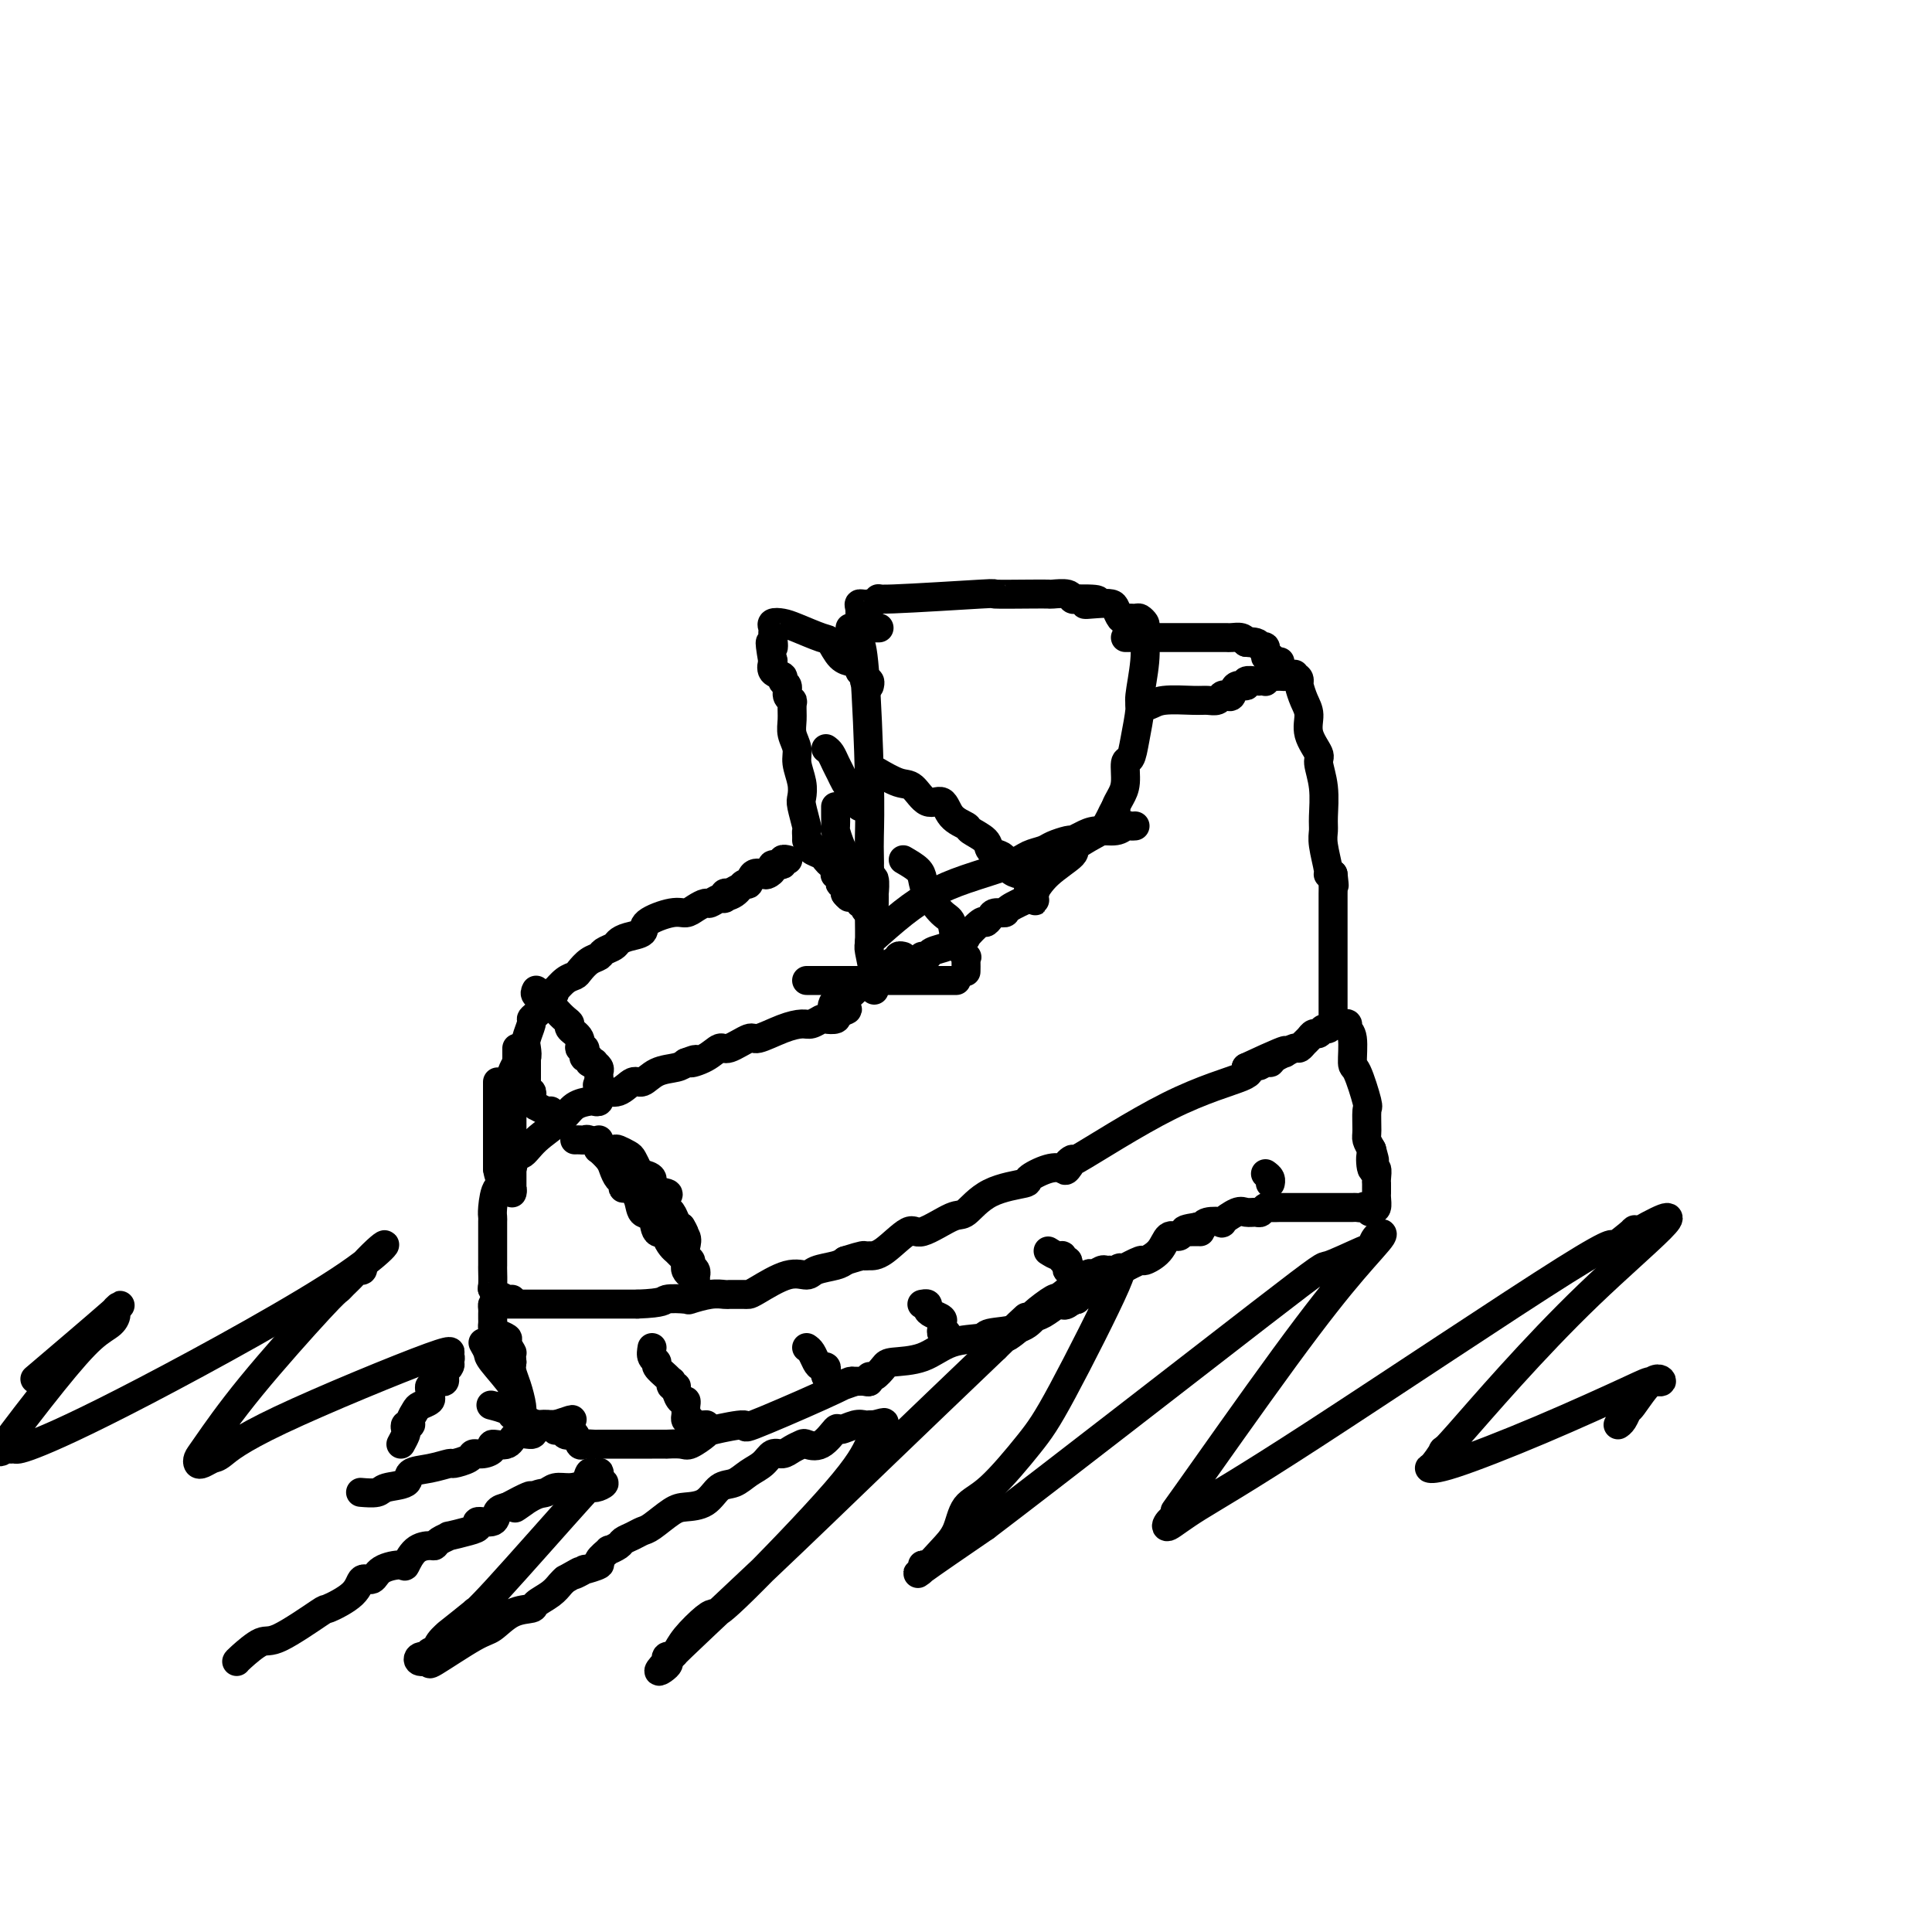 <svg viewBox='0 0 400 400' version='1.1' xmlns='http://www.w3.org/2000/svg' xmlns:xlink='http://www.w3.org/1999/xlink'><g fill='none' stroke='#000000' stroke-width='6' stroke-linecap='round' stroke-linejoin='round'><path d='M100,278c0.432,0.760 0.865,1.521 1,2c0.135,0.479 -0.027,0.678 1,2c1.027,1.322 3.242,3.768 4,5c0.758,1.232 0.060,1.249 0,2c-0.060,0.751 0.520,2.237 1,3c0.480,0.763 0.860,0.804 1,1c0.140,0.196 0.038,0.546 0,1c-0.038,0.454 -0.013,1.013 0,1c0.013,-0.013 0.014,-0.598 0,-1c-0.014,-0.402 -0.042,-0.622 0,-1c0.042,-0.378 0.156,-0.916 0,-2c-0.156,-1.084 -0.580,-2.715 -1,-4c-0.420,-1.285 -0.834,-2.224 -1,-3c-0.166,-0.776 -0.083,-1.388 0,-2'/><path d='M106,282c-0.241,-2.356 0.156,-1.744 0,-2c-0.156,-0.256 -0.865,-1.378 -1,-2c-0.135,-0.622 0.304,-0.744 0,-1c-0.304,-0.256 -1.349,-0.646 -2,-1c-0.651,-0.354 -0.906,-0.672 -1,-1c-0.094,-0.328 -0.026,-0.666 0,-1c0.026,-0.334 0.009,-0.664 0,-1c-0.009,-0.336 -0.010,-0.679 0,-1c0.010,-0.321 0.030,-0.622 0,-1c-0.030,-0.378 -0.110,-0.833 0,-1c0.110,-0.167 0.411,-0.045 1,0c0.589,0.045 1.466,0.012 2,0c0.534,-0.012 0.725,-0.003 1,0c0.275,0.003 0.634,0.001 2,0c1.366,-0.001 3.737,-0.000 5,0c1.263,0.000 1.417,0.000 2,0c0.583,-0.000 1.595,-0.000 3,0c1.405,0.000 3.201,0.000 4,0c0.799,-0.000 0.600,-0.000 2,0c1.400,0.000 4.400,0.000 6,0c1.600,-0.000 1.800,-0.000 2,0'/><path d='M132,270c5.759,-0.222 5.158,-0.777 6,-1c0.842,-0.223 3.129,-0.112 4,0c0.871,0.112 0.326,0.226 1,0c0.674,-0.226 2.565,-0.793 4,-1c1.435,-0.207 2.412,-0.055 3,0c0.588,0.055 0.787,0.014 1,0c0.213,-0.014 0.440,-0.001 1,0c0.560,0.001 1.453,-0.009 2,0c0.547,0.009 0.749,0.038 1,0c0.251,-0.038 0.550,-0.143 2,-1c1.450,-0.857 4.052,-2.467 6,-3c1.948,-0.533 3.244,0.012 4,0c0.756,-0.012 0.973,-0.580 2,-1c1.027,-0.420 2.865,-0.691 4,-1c1.135,-0.309 1.568,-0.654 2,-1'/><path d='M175,261c4.123,-1.307 3.930,-1.076 4,-1c0.070,0.076 0.403,-0.005 1,0c0.597,0.005 1.457,0.096 3,-1c1.543,-1.096 3.770,-3.379 5,-4c1.230,-0.621 1.462,0.419 3,0c1.538,-0.419 4.381,-2.296 6,-3c1.619,-0.704 2.015,-0.234 3,-1c0.985,-0.766 2.558,-2.766 5,-4c2.442,-1.234 5.752,-1.701 7,-2c1.248,-0.299 0.432,-0.430 1,-1c0.568,-0.570 2.519,-1.579 4,-2c1.481,-0.421 2.492,-0.254 3,0c0.508,0.254 0.512,0.594 1,0c0.488,-0.594 1.459,-2.123 1,-2c-0.459,0.123 -2.350,1.899 1,0c3.350,-1.899 11.940,-7.473 19,-11c7.060,-3.527 12.588,-5.008 15,-6c2.412,-0.992 1.706,-1.496 1,-2'/><path d='M258,221c13.761,-6.411 6.662,-2.440 4,-1c-2.662,1.440 -0.887,0.348 0,0c0.887,-0.348 0.885,0.046 1,0c0.115,-0.046 0.345,-0.533 1,-1c0.655,-0.467 1.734,-0.913 2,-1c0.266,-0.087 -0.279,0.184 0,0c0.279,-0.184 1.384,-0.824 2,-1c0.616,-0.176 0.742,0.112 1,0c0.258,-0.112 0.646,-0.622 1,-1c0.354,-0.378 0.672,-0.622 1,-1c0.328,-0.378 0.665,-0.890 1,-1c0.335,-0.110 0.667,0.181 1,0c0.333,-0.181 0.666,-0.833 1,-1c0.334,-0.167 0.668,0.151 1,0c0.332,-0.151 0.662,-0.769 1,-1c0.338,-0.231 0.683,-0.073 1,0c0.317,0.073 0.606,0.062 1,0c0.394,-0.062 0.892,-0.176 1,0c0.108,0.176 -0.174,0.643 0,1c0.174,0.357 0.803,0.603 1,2c0.197,1.397 -0.038,3.943 0,5c0.038,1.057 0.349,0.625 1,2c0.651,1.375 1.641,4.556 2,6c0.359,1.444 0.086,1.150 0,2c-0.086,0.850 0.015,2.844 0,4c-0.015,1.156 -0.147,1.473 0,2c0.147,0.527 0.574,1.263 1,2'/><path d='M284,238c1.099,4.059 0.347,1.206 0,1c-0.347,-0.206 -0.289,2.236 0,3c0.289,0.764 0.810,-0.150 1,0c0.190,0.150 0.051,1.364 0,2c-0.051,0.636 -0.014,0.694 0,1c0.014,0.306 0.004,0.860 0,1c-0.004,0.140 -0.004,-0.134 0,0c0.004,0.134 0.011,0.675 0,1c-0.011,0.325 -0.042,0.434 0,1c0.042,0.566 0.155,1.590 0,2c-0.155,0.410 -0.577,0.205 -1,0'/><path d='M284,250c-0.178,1.856 -0.624,0.497 -1,0c-0.376,-0.497 -0.682,-0.133 -1,0c-0.318,0.133 -0.649,0.036 -1,0c-0.351,-0.036 -0.723,-0.010 -1,0c-0.277,0.010 -0.458,0.003 -1,0c-0.542,-0.003 -1.446,-0.001 -2,0c-0.554,0.001 -0.759,0.000 -1,0c-0.241,-0.000 -0.516,-0.000 -1,0c-0.484,0.000 -1.175,0.000 -2,0c-0.825,-0.000 -1.783,0.000 -2,0c-0.217,-0.000 0.308,-0.000 0,0c-0.308,0.000 -1.448,0.000 -2,0c-0.552,-0.000 -0.515,-0.001 -1,0c-0.485,0.001 -1.492,0.004 -2,0c-0.508,-0.004 -0.516,-0.015 -1,0c-0.484,0.015 -1.442,0.057 -2,0c-0.558,-0.057 -0.714,-0.213 -1,0c-0.286,0.213 -0.702,0.797 -1,1c-0.298,0.203 -0.480,0.027 -1,0c-0.520,-0.027 -1.379,0.097 -2,0c-0.621,-0.097 -1.004,-0.415 -2,0c-0.996,0.415 -2.606,1.561 -3,2c-0.394,0.439 0.428,0.170 0,0c-0.428,-0.170 -2.104,-0.241 -3,0c-0.896,0.241 -1.010,0.796 -1,1c0.010,0.204 0.146,0.058 0,0c-0.146,-0.058 -0.573,-0.029 -1,0'/><path d='M248,254c-5.521,0.847 -1.324,0.963 0,1c1.324,0.037 -0.226,-0.007 -1,0c-0.774,0.007 -0.772,0.064 -1,0c-0.228,-0.064 -0.685,-0.247 -1,0c-0.315,0.247 -0.487,0.926 -1,1c-0.513,0.074 -1.366,-0.457 -2,0c-0.634,0.457 -1.049,1.903 -2,3c-0.951,1.097 -2.439,1.846 -3,2c-0.561,0.154 -0.194,-0.288 -1,0c-0.806,0.288 -2.783,1.307 -4,2c-1.217,0.693 -1.674,1.062 -2,1c-0.326,-0.062 -0.522,-0.553 -1,0c-0.478,0.553 -1.238,2.152 -2,3c-0.762,0.848 -1.527,0.945 -2,1c-0.473,0.055 -0.652,0.066 -1,0c-0.348,-0.066 -0.863,-0.210 -1,0c-0.137,0.210 0.104,0.774 0,1c-0.104,0.226 -0.552,0.113 -1,0'/><path d='M222,269c-3.976,2.262 -0.917,0.417 0,0c0.917,-0.417 -0.306,0.594 -1,1c-0.694,0.406 -0.857,0.207 -1,0c-0.143,-0.207 -0.267,-0.420 -1,0c-0.733,0.420 -2.076,1.475 -3,2c-0.924,0.525 -1.428,0.520 -2,1c-0.572,0.480 -1.210,1.446 -3,2c-1.790,0.554 -4.732,0.698 -6,1c-1.268,0.302 -0.864,0.762 -2,1c-1.136,0.238 -3.814,0.254 -6,1c-2.186,0.746 -3.882,2.223 -6,3c-2.118,0.777 -4.658,0.853 -6,1c-1.342,0.147 -1.486,0.365 -2,1c-0.514,0.635 -1.397,1.687 -2,2c-0.603,0.313 -0.924,-0.112 -1,0c-0.076,0.112 0.095,0.761 0,1c-0.095,0.239 -0.456,0.068 -1,0c-0.544,-0.068 -1.272,-0.034 -2,0'/><path d='M177,286c-7.049,2.546 -2.173,0.413 -1,0c1.173,-0.413 -1.357,0.896 -6,3c-4.643,2.104 -11.398,5.002 -14,6c-2.602,0.998 -1.052,0.096 -2,0c-0.948,-0.096 -4.396,0.615 -6,1c-1.604,0.385 -1.366,0.443 -2,1c-0.634,0.557 -2.142,1.613 -3,2c-0.858,0.387 -1.066,0.104 -2,0c-0.934,-0.104 -2.592,-0.028 -3,0c-0.408,0.028 0.435,0.007 0,0c-0.435,-0.007 -2.147,-0.002 -3,0c-0.853,0.002 -0.846,0.001 -1,0c-0.154,-0.001 -0.469,-0.000 -1,0c-0.531,0.000 -1.279,0.000 -2,0c-0.721,-0.000 -1.415,-0.001 -2,0c-0.585,0.001 -1.060,0.002 -2,0c-0.940,-0.002 -2.346,-0.008 -3,0c-0.654,0.008 -0.556,0.030 -1,0c-0.444,-0.030 -1.428,-0.112 -2,0c-0.572,0.112 -0.730,0.419 -1,0c-0.270,-0.419 -0.651,-1.562 -1,-2c-0.349,-0.438 -0.668,-0.169 -1,0c-0.332,0.169 -0.679,0.238 -1,0c-0.321,-0.238 -0.616,-0.782 -1,-1c-0.384,-0.218 -0.855,-0.110 -1,0c-0.145,0.110 0.038,0.222 0,0c-0.038,-0.222 -0.297,-0.778 -1,-1c-0.703,-0.222 -1.852,-0.111 -3,0'/><path d='M111,295c-2.396,-1.084 -3.385,-1.793 -4,-2c-0.615,-0.207 -0.856,0.089 -1,0c-0.144,-0.089 -0.193,-0.562 -1,-1c-0.807,-0.438 -2.374,-0.839 -3,-1c-0.626,-0.161 -0.313,-0.080 0,0'/><path d='M106,269c-0.188,0.121 -0.376,0.242 -1,0c-0.624,-0.242 -1.684,-0.846 -2,-1c-0.316,-0.154 0.111,0.143 0,0c-0.111,-0.143 -0.762,-0.725 -1,-1c-0.238,-0.275 -0.064,-0.243 0,-1c0.064,-0.757 0.017,-2.305 0,-3c-0.017,-0.695 -0.005,-0.538 0,-1c0.005,-0.462 0.001,-1.542 0,-2c-0.001,-0.458 -0.000,-0.294 0,-1c0.000,-0.706 -0.000,-2.284 0,-3c0.000,-0.716 0.002,-0.572 0,-1c-0.002,-0.428 -0.008,-1.429 0,-2c0.008,-0.571 0.030,-0.714 0,-1c-0.030,-0.286 -0.111,-0.716 0,-2c0.111,-1.284 0.415,-3.423 1,-4c0.585,-0.577 1.453,0.406 2,0c0.547,-0.406 0.774,-2.203 1,-4'/><path d='M106,242c0.961,-3.799 1.364,-2.797 2,-3c0.636,-0.203 1.504,-1.610 3,-3c1.496,-1.390 3.620,-2.764 5,-4c1.380,-1.236 2.016,-2.335 3,-3c0.984,-0.665 2.316,-0.895 3,-1c0.684,-0.105 0.721,-0.085 1,0c0.279,0.085 0.801,0.235 1,0c0.199,-0.235 0.073,-0.856 0,-1c-0.073,-0.144 -0.095,0.187 0,0c0.095,-0.187 0.306,-0.894 1,-1c0.694,-0.106 1.870,0.389 3,0c1.130,-0.389 2.214,-1.662 3,-2c0.786,-0.338 1.272,0.260 2,0c0.728,-0.260 1.696,-1.378 3,-2c1.304,-0.622 2.944,-0.749 4,-1c1.056,-0.251 1.528,-0.625 2,-1'/><path d='M142,220c3.647,-1.367 1.264,-0.283 1,0c-0.264,0.283 1.589,-0.234 3,-1c1.411,-0.766 2.379,-1.781 3,-2c0.621,-0.219 0.894,0.358 2,0c1.106,-0.358 3.044,-1.650 4,-2c0.956,-0.350 0.929,0.242 2,0c1.071,-0.242 3.241,-1.319 5,-2c1.759,-0.681 3.106,-0.966 4,-1c0.894,-0.034 1.336,0.184 2,0c0.664,-0.184 1.549,-0.771 2,-1c0.451,-0.229 0.468,-0.100 1,0c0.532,0.100 1.581,0.171 2,0c0.419,-0.171 0.210,-0.586 0,-1'/><path d='M173,210c4.805,-1.650 1.319,-0.774 0,-1c-1.319,-0.226 -0.469,-1.553 0,-2c0.469,-0.447 0.558,-0.015 1,0c0.442,0.015 1.236,-0.387 2,-1c0.764,-0.613 1.496,-1.435 2,-2c0.504,-0.565 0.778,-0.871 1,-1c0.222,-0.129 0.392,-0.081 1,0c0.608,0.081 1.656,0.194 2,0c0.344,-0.194 -0.014,-0.697 0,-1c0.014,-0.303 0.400,-0.407 1,-1c0.600,-0.593 1.415,-1.675 2,-2c0.585,-0.325 0.940,0.109 1,0c0.060,-0.109 -0.176,-0.760 0,-1c0.176,-0.240 0.765,-0.069 1,0c0.235,0.069 0.118,0.034 0,0'/><path d='M181,205c0.008,-0.301 0.016,-0.602 0,-1c-0.016,-0.398 -0.057,-0.893 0,-1c0.057,-0.107 0.211,0.175 0,-1c-0.211,-1.175 -0.789,-3.808 -1,-5c-0.211,-1.192 -0.057,-0.942 0,-2c0.057,-1.058 0.015,-3.422 0,-5c-0.015,-1.578 -0.004,-2.370 0,-3c0.004,-0.630 0.001,-1.100 0,-2c-0.001,-0.900 -0.000,-2.231 0,-3c0.000,-0.769 0.000,-0.976 0,-1c-0.000,-0.024 -0.000,0.136 0,0c0.000,-0.136 0.000,-0.568 0,-1'/><path d='M180,180c-0.156,-4.009 -0.044,-1.532 0,-1c0.044,0.532 0.022,-0.880 0,-2c-0.022,-1.120 -0.044,-1.947 0,-4c0.044,-2.053 0.156,-5.331 0,-12c-0.156,-6.669 -0.578,-16.727 -1,-22c-0.422,-5.273 -0.845,-5.759 -1,-6c-0.155,-0.241 -0.043,-0.237 0,-1c0.043,-0.763 0.017,-2.294 0,-3c-0.017,-0.706 -0.023,-0.585 0,-1c0.023,-0.415 0.077,-1.364 0,-2c-0.077,-0.636 -0.283,-0.959 0,-1c0.283,-0.041 1.057,0.199 2,0c0.943,-0.199 2.055,-0.838 2,-1c-0.055,-0.162 -1.275,0.153 3,0c4.275,-0.153 14.047,-0.773 18,-1c3.953,-0.227 2.089,-0.062 3,0c0.911,0.062 4.597,0.020 7,0c2.403,-0.020 3.522,-0.019 4,0c0.478,0.019 0.314,0.057 1,0c0.686,-0.057 2.223,-0.208 3,0c0.777,0.208 0.793,0.774 1,1c0.207,0.226 0.603,0.113 1,0'/><path d='M223,124c7.339,-0.085 3.185,0.703 2,1c-1.185,0.297 0.599,0.104 2,0c1.401,-0.104 2.421,-0.119 3,0c0.579,0.119 0.718,0.371 1,1c0.282,0.629 0.706,1.636 1,2c0.294,0.364 0.457,0.085 1,0c0.543,-0.085 1.466,0.024 2,0c0.534,-0.024 0.679,-0.182 1,0c0.321,0.182 0.819,0.702 1,1c0.181,0.298 0.044,0.374 0,1c-0.044,0.626 0.003,1.802 0,2c-0.003,0.198 -0.056,-0.584 0,0c0.056,0.584 0.223,2.532 0,5c-0.223,2.468 -0.834,5.457 -1,7c-0.166,1.543 0.114,1.641 0,3c-0.114,1.359 -0.622,3.977 -1,6c-0.378,2.023 -0.627,3.449 -1,4c-0.373,0.551 -0.871,0.228 -1,1c-0.129,0.772 0.110,2.640 0,4c-0.110,1.360 -0.568,2.212 -1,3c-0.432,0.788 -0.838,1.511 -1,2c-0.162,0.489 -0.081,0.745 0,1'/><path d='M231,168c-0.885,5.849 -0.099,1.472 0,0c0.099,-1.472 -0.491,-0.040 -1,1c-0.509,1.040 -0.937,1.687 -1,2c-0.063,0.313 0.238,0.291 -1,1c-1.238,0.709 -4.016,2.150 -5,3c-0.984,0.850 -0.173,1.110 -1,2c-0.827,0.890 -3.292,2.410 -5,4c-1.708,1.590 -2.661,3.248 -3,4c-0.339,0.752 -0.066,0.596 -1,1c-0.934,0.404 -3.077,1.367 -4,2c-0.923,0.633 -0.626,0.937 -1,1c-0.374,0.063 -1.418,-0.116 -2,0c-0.582,0.116 -0.700,0.525 -1,1c-0.300,0.475 -0.780,1.016 -1,1c-0.220,-0.016 -0.178,-0.590 -1,0c-0.822,0.590 -2.508,2.343 -3,3c-0.492,0.657 0.212,0.217 0,0c-0.212,-0.217 -1.338,-0.212 -2,0c-0.662,0.212 -0.861,0.631 -1,1c-0.139,0.369 -0.219,0.687 -1,1c-0.781,0.313 -2.262,0.620 -3,1c-0.738,0.380 -0.734,0.834 -1,1c-0.266,0.166 -0.802,0.045 -1,0c-0.198,-0.045 -0.056,-0.013 0,0c0.056,0.013 0.028,0.006 0,0'/><path d='M114,230c-0.188,0.120 -0.376,0.240 -1,0c-0.624,-0.240 -1.683,-0.839 -2,-1c-0.317,-0.161 0.107,0.115 0,0c-0.107,-0.115 -0.747,-0.622 -1,-1c-0.253,-0.378 -0.120,-0.626 0,-1c0.120,-0.374 0.228,-0.873 0,-1c-0.228,-0.127 -0.793,0.117 -1,0c-0.207,-0.117 -0.055,-0.595 0,-1c0.055,-0.405 0.015,-0.735 0,-1c-0.015,-0.265 -0.004,-0.463 0,-1c0.004,-0.537 0.001,-1.414 0,-2c-0.001,-0.586 -0.000,-0.882 0,-1c0.000,-0.118 0.000,-0.059 0,0'/><path d='M109,220c-0.778,-1.673 -0.223,-0.854 0,-1c0.223,-0.146 0.113,-1.256 0,-2c-0.113,-0.744 -0.230,-1.123 0,-2c0.230,-0.877 0.808,-2.253 1,-3c0.192,-0.747 -0.003,-0.864 0,-1c0.003,-0.136 0.203,-0.292 1,-1c0.797,-0.708 2.192,-1.969 3,-3c0.808,-1.031 1.028,-1.833 1,-2c-0.028,-0.167 -0.303,0.302 0,0c0.303,-0.302 1.184,-1.376 2,-2c0.816,-0.624 1.565,-0.797 2,-1c0.435,-0.203 0.554,-0.436 1,-1c0.446,-0.564 1.218,-1.461 2,-2c0.782,-0.539 1.573,-0.722 2,-1c0.427,-0.278 0.490,-0.651 1,-1c0.510,-0.349 1.467,-0.673 2,-1c0.533,-0.327 0.642,-0.656 1,-1c0.358,-0.344 0.963,-0.704 2,-1c1.037,-0.296 2.504,-0.527 3,-1c0.496,-0.473 0.021,-1.189 1,-2c0.979,-0.811 3.413,-1.719 5,-2c1.587,-0.281 2.327,0.064 3,0c0.673,-0.064 1.281,-0.538 2,-1c0.719,-0.462 1.551,-0.912 2,-1c0.449,-0.088 0.515,0.186 1,0c0.485,-0.186 1.388,-0.833 2,-1c0.612,-0.167 0.934,0.147 1,0c0.066,-0.147 -0.124,-0.756 0,-1c0.124,-0.244 0.562,-0.122 1,0'/><path d='M151,185c5.228,-2.819 1.298,-0.868 0,0c-1.298,0.868 0.037,0.653 1,0c0.963,-0.653 1.553,-1.743 2,-2c0.447,-0.257 0.751,0.321 1,0c0.249,-0.321 0.443,-1.540 1,-2c0.557,-0.460 1.478,-0.161 2,0c0.522,0.161 0.647,0.183 1,0c0.353,-0.183 0.936,-0.571 1,-1c0.064,-0.429 -0.389,-0.900 0,-1c0.389,-0.100 1.620,0.169 2,0c0.380,-0.169 -0.090,-0.776 0,-1c0.090,-0.224 0.740,-0.064 1,0c0.260,0.064 0.130,0.032 0,0'/><path d='M167,174c0.008,-0.310 0.016,-0.621 0,-1c-0.016,-0.379 -0.056,-0.828 0,-1c0.056,-0.172 0.207,-0.069 0,-1c-0.207,-0.931 -0.772,-2.896 -1,-4c-0.228,-1.104 -0.117,-1.349 0,-2c0.117,-0.651 0.242,-1.710 0,-3c-0.242,-1.290 -0.850,-2.811 -1,-4c-0.150,-1.189 0.157,-2.045 0,-3c-0.157,-0.955 -0.778,-2.009 -1,-3c-0.222,-0.991 -0.044,-1.918 0,-3c0.044,-1.082 -0.045,-2.317 0,-3c0.045,-0.683 0.224,-0.813 0,-1c-0.224,-0.187 -0.852,-0.430 -1,-1c-0.148,-0.570 0.185,-1.467 0,-2c-0.185,-0.533 -0.887,-0.704 -1,-1c-0.113,-0.296 0.361,-0.719 0,-1c-0.361,-0.281 -1.559,-0.422 -2,-1c-0.441,-0.578 -0.126,-1.594 0,-2c0.126,-0.406 0.063,-0.203 0,0'/><path d='M160,137c-1.083,-6.279 -0.290,-3.475 0,-3c0.290,0.475 0.076,-1.379 0,-2c-0.076,-0.621 -0.015,-0.009 0,0c0.015,0.009 -0.018,-0.584 0,-1c0.018,-0.416 0.085,-0.654 0,-1c-0.085,-0.346 -0.322,-0.799 0,-1c0.322,-0.201 1.202,-0.149 2,0c0.798,0.149 1.514,0.394 3,1c1.486,0.606 3.742,1.574 5,2c1.258,0.426 1.517,0.309 2,1c0.483,0.691 1.191,2.188 2,3c0.809,0.812 1.718,0.939 2,1c0.282,0.061 -0.064,0.058 0,0c0.064,-0.058 0.538,-0.169 1,0c0.462,0.169 0.912,0.619 1,1c0.088,0.381 -0.187,0.694 0,1c0.187,0.306 0.835,0.604 1,1c0.165,0.396 -0.152,0.890 0,1c0.152,0.110 0.772,-0.163 1,0c0.228,0.163 0.065,0.761 0,1c-0.065,0.239 -0.033,0.120 0,0'/><path d='M182,160c-0.381,-0.222 -0.761,-0.444 0,0c0.761,0.444 2.664,1.554 4,2c1.336,0.446 2.106,0.228 3,1c0.894,0.772 1.911,2.535 3,3c1.089,0.465 2.250,-0.367 3,0c0.750,0.367 1.089,1.933 2,3c0.911,1.067 2.394,1.634 3,2c0.606,0.366 0.334,0.531 1,1c0.666,0.469 2.272,1.242 3,2c0.728,0.758 0.580,1.499 1,2c0.420,0.501 1.408,0.760 2,1c0.592,0.240 0.789,0.459 1,1c0.211,0.541 0.435,1.403 1,2c0.565,0.597 1.472,0.929 2,1c0.528,0.071 0.677,-0.119 1,0c0.323,0.119 0.818,0.547 1,1c0.182,0.453 0.049,0.930 0,1c-0.049,0.070 -0.014,-0.266 0,0c0.014,0.266 0.007,1.133 0,2'/><path d='M213,185c2.726,2.940 0.542,0.792 0,0c-0.542,-0.792 0.560,-0.226 1,0c0.440,0.226 0.220,0.113 0,0'/><path d='M187,178c1.165,0.680 2.329,1.360 3,2c0.671,0.640 0.847,1.241 1,2c0.153,0.759 0.283,1.675 1,3c0.717,1.325 2.020,3.058 3,4c0.980,0.942 1.636,1.091 2,2c0.364,0.909 0.437,2.577 1,4c0.563,1.423 1.615,2.602 2,3c0.385,0.398 0.103,0.014 0,0c-0.103,-0.014 -0.028,0.342 0,1c0.028,0.658 0.008,1.616 0,2c-0.008,0.384 -0.004,0.192 0,0'/><path d='M180,195c2.425,-2.153 4.851,-4.307 7,-6c2.149,-1.693 4.022,-2.926 6,-4c1.978,-1.074 4.062,-1.989 7,-3c2.938,-1.011 6.731,-2.117 9,-3c2.269,-0.883 3.015,-1.543 4,-2c0.985,-0.457 2.210,-0.710 3,-1c0.790,-0.290 1.145,-0.616 2,-1c0.855,-0.384 2.209,-0.825 3,-1c0.791,-0.175 1.020,-0.084 1,0c-0.020,0.084 -0.290,0.162 0,0c0.290,-0.162 1.138,-0.565 2,-1c0.862,-0.435 1.737,-0.901 3,-1c1.263,-0.099 2.913,0.170 4,0c1.087,-0.170 1.611,-0.777 2,-1c0.389,-0.223 0.643,-0.060 1,0c0.357,0.060 0.816,0.017 1,0c0.184,-0.017 0.092,-0.009 0,0'/><path d='M167,203c0.260,0.000 0.521,0.000 1,0c0.479,0.000 1.177,0.000 2,0c0.823,0.000 1.772,0.000 3,0c1.228,0.000 2.733,-0.000 4,0c1.267,0.000 2.294,0.000 3,0c0.706,-0.000 1.092,-0.000 2,0c0.908,0.000 2.337,0.000 3,0c0.663,0.000 0.559,0.000 1,0c0.441,-0.000 1.428,0.000 2,0c0.572,0.000 0.730,0.000 1,0c0.270,0.000 0.654,0.000 1,0c0.346,0.000 0.656,0.000 1,0c0.344,0.000 0.722,0.000 1,0c0.278,-0.000 0.456,0.000 1,0c0.544,0.000 1.452,-0.000 2,0c0.548,0.000 0.734,-0.000 1,0c0.266,0.000 0.610,-0.000 1,0c0.390,0.000 0.826,-0.000 1,0c0.174,0.000 0.087,0.000 0,0'/><path d='M236,146c0.667,0.114 1.334,0.228 2,0c0.666,-0.228 1.330,-0.797 3,-1c1.670,-0.203 4.345,-0.041 6,0c1.655,0.041 2.289,-0.039 3,0c0.711,0.039 1.499,0.199 2,0c0.501,-0.199 0.717,-0.756 1,-1c0.283,-0.244 0.634,-0.174 1,0c0.366,0.174 0.746,0.453 1,0c0.254,-0.453 0.382,-1.638 1,-2c0.618,-0.362 1.725,0.099 2,0c0.275,-0.099 -0.281,-0.758 0,-1c0.281,-0.242 1.399,-0.069 2,0c0.601,0.069 0.686,0.033 1,0c0.314,-0.033 0.858,-0.061 1,0c0.142,0.061 -0.117,0.213 0,0c0.117,-0.213 0.609,-0.789 1,-1c0.391,-0.211 0.682,-0.057 1,0c0.318,0.057 0.662,0.016 1,0c0.338,-0.016 0.669,-0.008 1,0'/><path d='M266,140c4.537,-0.913 0.878,-0.197 0,0c-0.878,0.197 1.023,-0.125 2,0c0.977,0.125 1.030,0.696 1,1c-0.030,0.304 -0.144,0.340 0,1c0.144,0.660 0.545,1.942 1,3c0.455,1.058 0.963,1.891 1,3c0.037,1.109 -0.396,2.496 0,4c0.396,1.504 1.623,3.127 2,4c0.377,0.873 -0.096,0.997 0,2c0.096,1.003 0.762,2.885 1,5c0.238,2.115 0.049,4.462 0,6c-0.049,1.538 0.042,2.269 0,3c-0.042,0.731 -0.217,1.464 0,3c0.217,1.536 0.828,3.875 1,5c0.172,1.125 -0.094,1.036 0,1c0.094,-0.036 0.547,-0.018 1,0'/><path d='M276,181c0.464,4.055 0.124,1.694 0,1c-0.124,-0.694 -0.033,0.279 0,1c0.033,0.721 0.009,1.191 0,2c-0.009,0.809 -0.002,1.957 0,3c0.002,1.043 0.001,1.980 0,3c-0.001,1.020 -0.000,2.124 0,3c0.000,0.876 0.000,1.523 0,3c-0.000,1.477 -0.000,3.783 0,5c0.000,1.217 0.000,1.345 0,2c-0.000,0.655 -0.000,1.836 0,3c0.000,1.164 0.000,2.312 0,3c-0.000,0.688 -0.000,0.916 0,1c0.000,0.084 0.000,0.024 0,0c-0.000,-0.024 -0.000,-0.012 0,0'/><path d='M233,132c0.394,-0.000 0.787,-0.000 1,0c0.213,0.000 0.244,0.000 1,0c0.756,-0.000 2.236,-0.000 3,0c0.764,0.000 0.810,0.000 1,0c0.190,-0.000 0.523,-0.000 1,0c0.477,0.000 1.098,0.000 2,0c0.902,-0.000 2.085,-0.000 3,0c0.915,0.000 1.562,0.000 2,0c0.438,-0.000 0.667,-0.000 1,0c0.333,0.000 0.771,0.000 1,0c0.229,-0.000 0.250,-0.001 1,0c0.750,0.001 2.229,0.003 3,0c0.771,-0.003 0.836,-0.011 1,0c0.164,0.011 0.429,0.041 1,0c0.571,-0.041 1.449,-0.155 2,0c0.551,0.155 0.776,0.577 1,1'/><path d='M258,133c3.758,0.173 0.652,0.107 0,0c-0.652,-0.107 1.149,-0.254 2,0c0.851,0.254 0.753,0.909 1,1c0.247,0.091 0.841,-0.382 1,0c0.159,0.382 -0.115,1.619 0,2c0.115,0.381 0.618,-0.094 1,0c0.382,0.094 0.641,0.756 1,1c0.359,0.244 0.817,0.070 1,0c0.183,-0.070 0.092,-0.035 0,0'/><path d='M176,130c0.756,0.000 1.513,0.000 2,0c0.487,0.000 0.705,0.000 1,0c0.295,0.000 0.667,0.000 1,0c0.333,0.000 0.625,0.000 1,0c0.375,-0.000 0.832,0.000 1,0c0.168,0.000 0.048,0.000 0,0c-0.048,0.000 -0.024,0.000 0,0'/><path d='M103,224c0.000,0.355 0.000,0.710 0,1c0.000,0.290 0.000,0.515 0,1c-0.000,0.485 0.000,1.229 0,2c0.000,0.771 0.000,1.567 0,2c0.000,0.433 0.000,0.501 0,1c0.000,0.499 0.000,1.428 0,2c0.000,0.572 0.000,0.786 0,1c0.000,0.214 0.000,0.427 0,1c0.000,0.573 0.000,1.504 0,2c0.000,0.496 -0.000,0.557 0,1c0.000,0.443 0.000,1.270 0,2c-0.000,0.730 0.000,1.365 0,2'/><path d='M103,242c0.449,3.195 1.570,2.182 2,2c0.430,-0.182 0.168,0.468 0,1c-0.168,0.532 -0.241,0.946 0,1c0.241,0.054 0.797,-0.250 1,0c0.203,0.250 0.054,1.056 0,1c-0.054,-0.056 -0.015,-0.973 0,-1c0.015,-0.027 0.004,0.835 0,0c-0.004,-0.835 -0.001,-3.368 0,-4c0.001,-0.632 0.000,0.637 0,0c-0.000,-0.637 -0.000,-3.179 0,-4c0.000,-0.821 0.000,0.078 0,0c-0.000,-0.078 -0.000,-1.134 0,-2c0.000,-0.866 0.000,-1.541 0,-2c-0.000,-0.459 -0.000,-0.700 0,-1c0.000,-0.300 0.000,-0.658 0,-1c-0.000,-0.342 -0.000,-0.669 0,-1c0.000,-0.331 0.000,-0.666 0,-1c-0.000,-0.334 -0.000,-0.667 0,-1'/><path d='M106,229c-0.000,-2.738 -0.000,-0.583 0,0c0.000,0.583 0.000,-0.408 0,-1c-0.000,-0.592 -0.001,-0.787 0,-1c0.001,-0.213 0.004,-0.443 0,-1c-0.004,-0.557 -0.015,-1.441 0,-2c0.015,-0.559 0.057,-0.794 0,-1c-0.057,-0.206 -0.211,-0.384 0,-1c0.211,-0.616 0.789,-1.671 1,-2c0.211,-0.329 0.057,0.069 0,0c-0.057,-0.069 -0.015,-0.606 0,-1c0.015,-0.394 0.004,-0.644 0,-1c-0.004,-0.356 -0.001,-0.816 0,-1c0.001,-0.184 0.001,-0.092 0,0'/><path d='M135,279c-0.127,0.748 -0.255,1.497 0,2c0.255,0.503 0.892,0.761 1,1c0.108,0.239 -0.312,0.460 0,1c0.312,0.540 1.355,1.398 2,2c0.645,0.602 0.890,0.948 1,1c0.110,0.052 0.085,-0.188 0,0c-0.085,0.188 -0.229,0.806 0,1c0.229,0.194 0.832,-0.036 1,0c0.168,0.036 -0.099,0.338 0,1c0.099,0.662 0.563,1.683 1,2c0.437,0.317 0.849,-0.069 1,0c0.151,0.069 0.043,0.593 0,1c-0.043,0.407 -0.022,0.697 0,1c0.022,0.303 0.044,0.620 0,1c-0.044,0.380 -0.156,0.823 0,1c0.156,0.177 0.578,0.089 1,0'/><path d='M143,294c1.496,2.547 1.236,1.415 1,1c-0.236,-0.415 -0.448,-0.112 0,0c0.448,0.112 1.557,0.032 2,0c0.443,-0.032 0.222,-0.016 0,0'/><path d='M167,279c0.332,0.228 0.664,0.456 1,1c0.336,0.544 0.678,1.402 1,2c0.322,0.598 0.626,0.934 1,1c0.374,0.066 0.818,-0.140 1,0c0.182,0.140 0.101,0.626 0,1c-0.101,0.374 -0.223,0.636 0,1c0.223,0.364 0.791,0.829 1,1c0.209,0.171 0.060,0.049 0,0c-0.060,-0.049 -0.030,-0.024 0,0'/><path d='M191,270c-0.117,0.024 -0.234,0.048 0,0c0.234,-0.048 0.819,-0.167 1,0c0.181,0.167 -0.042,0.622 0,1c0.042,0.378 0.350,0.680 1,1c0.650,0.320 1.642,0.659 2,1c0.358,0.341 0.082,0.683 0,1c-0.082,0.317 0.031,0.607 0,1c-0.031,0.393 -0.204,0.889 0,1c0.204,0.111 0.786,-0.162 1,0c0.214,0.162 0.061,0.761 0,1c-0.061,0.239 -0.031,0.120 0,0'/><path d='M217,259c0.724,0.455 1.448,0.909 2,1c0.552,0.091 0.931,-0.182 1,0c0.069,0.182 -0.174,0.819 0,1c0.174,0.181 0.765,-0.095 1,0c0.235,0.095 0.115,0.562 0,1c-0.115,0.438 -0.223,0.849 0,1c0.223,0.151 0.778,0.043 1,0c0.222,-0.043 0.111,-0.022 0,0'/><path d='M262,243c0.422,0.311 0.844,0.622 1,1c0.156,0.378 0.044,0.822 0,1c-0.044,0.178 -0.022,0.089 0,0'/><path d='M119,236c0.323,-0.009 0.646,-0.017 1,0c0.354,0.017 0.738,0.061 1,0c0.262,-0.061 0.403,-0.226 1,0c0.597,0.226 1.650,0.844 2,1c0.350,0.156 -0.005,-0.151 0,0c0.005,0.151 0.368,0.760 1,1c0.632,0.240 1.532,0.109 2,0c0.468,-0.109 0.505,-0.198 1,0c0.495,0.198 1.447,0.682 2,1c0.553,0.318 0.705,0.470 1,1c0.295,0.530 0.731,1.438 1,2c0.269,0.562 0.370,0.780 1,1c0.630,0.220 1.790,0.444 2,1c0.210,0.556 -0.529,1.443 0,2c0.529,0.557 2.327,0.783 3,1c0.673,0.217 0.222,0.426 0,1c-0.222,0.574 -0.214,1.515 0,2c0.214,0.485 0.635,0.515 1,1c0.365,0.485 0.676,1.424 1,2c0.324,0.576 0.662,0.788 1,1'/><path d='M141,254c1.488,2.356 0.206,1.247 0,1c-0.206,-0.247 0.662,0.368 1,1c0.338,0.632 0.147,1.282 0,2c-0.147,0.718 -0.250,1.503 0,2c0.250,0.497 0.851,0.706 1,1c0.149,0.294 -0.156,0.674 0,1c0.156,0.326 0.774,0.599 1,1c0.226,0.401 0.061,0.929 0,1c-0.061,0.071 -0.016,-0.314 0,0c0.016,0.314 0.005,1.327 0,2c-0.005,0.673 -0.004,1.004 0,1c0.004,-0.004 0.011,-0.344 0,-1c-0.011,-0.656 -0.042,-1.629 0,-2c0.042,-0.371 0.156,-0.141 0,0c-0.156,0.141 -0.580,0.192 -1,0c-0.420,-0.192 -0.834,-0.626 -1,-1c-0.166,-0.374 -0.083,-0.687 0,-1'/><path d='M142,262c-0.262,-0.953 0.083,-0.836 0,-1c-0.083,-0.164 -0.595,-0.609 -1,-1c-0.405,-0.391 -0.704,-0.729 -1,-1c-0.296,-0.271 -0.589,-0.476 -1,-1c-0.411,-0.524 -0.940,-1.367 -1,-2c-0.060,-0.633 0.350,-1.054 0,-1c-0.350,0.054 -1.459,0.585 -2,0c-0.541,-0.585 -0.513,-2.285 -1,-3c-0.487,-0.715 -1.489,-0.443 -2,-1c-0.511,-0.557 -0.532,-1.941 -1,-3c-0.468,-1.059 -1.383,-1.792 -2,-2c-0.617,-0.208 -0.938,0.111 -1,0c-0.062,-0.111 0.133,-0.650 0,-1c-0.133,-0.350 -0.596,-0.510 -1,-1c-0.404,-0.490 -0.749,-1.311 -1,-2c-0.251,-0.689 -0.407,-1.246 -1,-2c-0.593,-0.754 -1.623,-1.705 -2,-2c-0.377,-0.295 -0.101,0.065 0,0c0.101,-0.065 0.027,-0.556 0,-1c-0.027,-0.444 -0.008,-0.841 0,-1c0.008,-0.159 0.004,-0.079 0,0'/><path d='M111,205c-0.180,0.356 -0.359,0.711 0,1c0.359,0.289 1.257,0.510 2,1c0.743,0.490 1.331,1.247 2,2c0.669,0.753 1.418,1.502 2,2c0.582,0.498 0.997,0.746 1,1c0.003,0.254 -0.405,0.516 0,1c0.405,0.484 1.624,1.192 2,2c0.376,0.808 -0.091,1.718 0,2c0.091,0.282 0.741,-0.064 1,0c0.259,0.064 0.126,0.539 0,1c-0.126,0.461 -0.245,0.907 0,1c0.245,0.093 0.854,-0.168 1,0c0.146,0.168 -0.171,0.766 0,1c0.171,0.234 0.830,0.104 1,0c0.170,-0.104 -0.151,-0.183 0,0c0.151,0.183 0.772,0.626 1,1c0.228,0.374 0.061,0.678 0,1c-0.061,0.322 -0.018,0.664 0,1c0.018,0.336 0.009,0.668 0,1'/><path d='M124,224c2.022,3.178 0.578,1.622 0,1c-0.578,-0.622 -0.289,-0.311 0,0'/><path d='M168,175c-0.202,0.333 -0.404,0.666 0,1c0.404,0.334 1.415,0.667 2,1c0.585,0.333 0.744,0.664 1,1c0.256,0.336 0.608,0.678 1,1c0.392,0.322 0.823,0.625 1,1c0.177,0.375 0.099,0.823 0,1c-0.099,0.177 -0.219,0.085 0,0c0.219,-0.085 0.777,-0.161 1,0c0.223,0.161 0.111,0.559 0,1c-0.111,0.441 -0.222,0.927 0,1c0.222,0.073 0.778,-0.265 1,0c0.222,0.265 0.111,1.132 0,2'/><path d='M175,185c1.244,1.564 0.854,0.476 1,0c0.146,-0.476 0.828,-0.338 1,0c0.172,0.338 -0.165,0.878 0,1c0.165,0.122 0.832,-0.174 1,0c0.168,0.174 -0.161,0.818 0,1c0.161,0.182 0.814,-0.098 1,0c0.186,0.098 -0.094,0.575 0,1c0.094,0.425 0.561,0.799 1,1c0.439,0.201 0.849,0.229 1,0c0.151,-0.229 0.041,-0.714 0,-1c-0.041,-0.286 -0.015,-0.373 0,-1c0.015,-0.627 0.018,-1.794 0,-2c-0.018,-0.206 -0.058,0.548 0,0c0.058,-0.548 0.213,-2.398 0,-3c-0.213,-0.602 -0.793,0.045 -1,0c-0.207,-0.045 -0.042,-0.783 0,-1c0.042,-0.217 -0.040,0.086 0,0c0.040,-0.086 0.203,-0.562 0,-1c-0.203,-0.438 -0.772,-0.840 -1,-1c-0.228,-0.160 -0.114,-0.080 0,0'/><path d='M171,155c0.333,0.243 0.666,0.486 1,1c0.334,0.514 0.668,1.300 1,2c0.332,0.700 0.663,1.315 1,2c0.337,0.685 0.679,1.440 1,2c0.321,0.560 0.621,0.925 1,1c0.379,0.075 0.837,-0.138 1,0c0.163,0.138 0.030,0.629 0,1c-0.030,0.371 0.045,0.621 0,1c-0.045,0.379 -0.208,0.885 0,1c0.208,0.115 0.787,-0.161 1,0c0.213,0.161 0.061,0.760 0,1c-0.061,0.240 -0.030,0.120 0,0'/><path d='M173,167c-0.006,0.629 -0.012,1.258 0,2c0.012,0.742 0.042,1.597 0,2c-0.042,0.403 -0.156,0.356 0,1c0.156,0.644 0.580,1.981 1,3c0.420,1.019 0.834,1.720 1,2c0.166,0.280 0.083,0.140 0,0'/><path d='M75,309c-0.311,-0.026 -0.622,-0.052 0,0c0.622,0.052 2.178,0.183 3,0c0.822,-0.183 0.911,-0.680 2,-1c1.089,-0.320 3.179,-0.463 4,-1c0.821,-0.537 0.374,-1.467 1,-2c0.626,-0.533 2.324,-0.669 4,-1c1.676,-0.331 3.330,-0.859 4,-1c0.670,-0.141 0.356,0.103 1,0c0.644,-0.103 2.247,-0.554 3,-1c0.753,-0.446 0.657,-0.888 1,-1c0.343,-0.112 1.126,0.106 2,0c0.874,-0.106 1.839,-0.535 2,-1c0.161,-0.465 -0.481,-0.964 0,-1c0.481,-0.036 2.087,0.393 3,0c0.913,-0.393 1.134,-1.608 2,-2c0.866,-0.392 2.376,0.039 3,0c0.624,-0.039 0.363,-0.546 1,-1c0.637,-0.454 2.171,-0.853 3,-1c0.829,-0.147 0.951,-0.042 1,0c0.049,0.042 0.024,0.021 0,0'/><path d='M115,295c6.357,-2.167 2.250,-0.583 1,0c-1.250,0.583 0.357,0.167 1,0c0.643,-0.167 0.321,-0.083 0,0'/><path d='M49,344c0.028,-0.074 0.055,-0.147 1,-1c0.945,-0.853 2.806,-2.485 4,-3c1.194,-0.515 1.719,0.089 4,-1c2.281,-1.089 6.316,-3.870 8,-5c1.684,-1.130 1.015,-0.611 2,-1c0.985,-0.389 3.623,-1.688 5,-3c1.377,-1.312 1.492,-2.636 2,-3c0.508,-0.364 1.409,0.232 2,0c0.591,-0.232 0.873,-1.292 2,-2c1.127,-0.708 3.100,-1.065 4,-1c0.900,0.065 0.726,0.551 1,0c0.274,-0.551 0.996,-2.137 2,-3c1.004,-0.863 2.290,-1.001 3,-1c0.710,0.001 0.844,0.141 1,0c0.156,-0.141 0.333,-0.562 1,-1c0.667,-0.438 1.822,-0.892 2,-1c0.178,-0.108 -0.621,0.131 0,0c0.621,-0.131 2.662,-0.630 4,-1c1.338,-0.370 1.972,-0.610 2,-1c0.028,-0.390 -0.549,-0.929 0,-1c0.549,-0.071 2.225,0.327 3,0c0.775,-0.327 0.650,-1.379 1,-2c0.350,-0.621 1.175,-0.810 2,-1'/><path d='M105,312c8.977,-4.841 3.419,-0.943 2,0c-1.419,0.943 1.301,-1.070 3,-2c1.699,-0.930 2.378,-0.779 3,-1c0.622,-0.221 1.189,-0.816 2,-1c0.811,-0.184 1.867,0.042 3,0c1.133,-0.042 2.342,-0.353 3,-1c0.658,-0.647 0.765,-1.632 1,-2c0.235,-0.368 0.599,-0.119 1,0c0.401,0.119 0.839,0.109 1,0c0.161,-0.109 0.046,-0.317 0,0c-0.046,0.317 -0.023,1.158 0,2'/><path d='M124,307c2.642,-0.382 -0.254,1.161 -1,1c-0.746,-0.161 0.656,-2.028 -3,2c-3.656,4.028 -12.372,13.950 -17,19c-4.628,5.050 -5.170,5.229 -5,5c0.170,-0.229 1.052,-0.866 0,0c-1.052,0.866 -4.037,3.236 -5,4c-0.963,0.764 0.096,-0.079 0,0c-0.096,0.079 -1.347,1.079 -2,2c-0.653,0.921 -0.709,1.764 -1,2c-0.291,0.236 -0.817,-0.134 -1,0c-0.183,0.134 -0.023,0.772 0,1c0.023,0.228 -0.090,0.046 0,0c0.090,-0.046 0.385,0.045 0,0c-0.385,-0.045 -1.449,-0.226 -2,0c-0.551,0.226 -0.588,0.858 0,1c0.588,0.142 1.801,-0.207 2,0c0.199,0.207 -0.615,0.970 1,0c1.615,-0.970 5.660,-3.674 8,-5c2.340,-1.326 2.976,-1.275 4,-2c1.024,-0.725 2.435,-2.225 4,-3c1.565,-0.775 3.284,-0.824 4,-1c0.716,-0.176 0.429,-0.480 1,-1c0.571,-0.520 2.000,-1.255 3,-2c1.000,-0.745 1.571,-1.498 2,-2c0.429,-0.502 0.714,-0.751 1,-1'/><path d='M117,327c4.959,-2.792 2.356,-1.272 2,-1c-0.356,0.272 1.534,-0.706 2,-1c0.466,-0.294 -0.494,0.094 0,0c0.494,-0.094 2.441,-0.669 3,-1c0.559,-0.331 -0.268,-0.417 0,-1c0.268,-0.583 1.633,-1.662 2,-2c0.367,-0.338 -0.263,0.063 0,0c0.263,-0.063 1.419,-0.592 2,-1c0.581,-0.408 0.585,-0.694 1,-1c0.415,-0.306 1.240,-0.632 2,-1c0.760,-0.368 1.456,-0.779 2,-1c0.544,-0.221 0.935,-0.252 2,-1c1.065,-0.748 2.802,-2.213 4,-3c1.198,-0.787 1.857,-0.896 3,-1c1.143,-0.104 2.771,-0.201 4,-1c1.229,-0.799 2.058,-2.299 3,-3c0.942,-0.701 1.996,-0.604 3,-1c1.004,-0.396 1.959,-1.286 3,-2c1.041,-0.714 2.167,-1.253 3,-2c0.833,-0.747 1.374,-1.704 2,-2c0.626,-0.296 1.339,0.067 2,0c0.661,-0.067 1.270,-0.566 2,-1c0.730,-0.434 1.580,-0.805 2,-1c0.420,-0.195 0.409,-0.214 1,0c0.591,0.214 1.783,0.660 3,0c1.217,-0.660 2.459,-2.425 3,-3c0.541,-0.575 0.383,0.042 1,0c0.617,-0.042 2.011,-0.743 3,-1c0.989,-0.257 1.574,-0.069 2,0c0.426,0.069 0.693,0.020 1,0c0.307,-0.020 0.653,-0.010 1,0'/><path d='M181,295c3.481,-0.940 1.684,-0.289 1,0c-0.684,0.289 -0.256,0.217 0,0c0.256,-0.217 0.339,-0.580 0,0c-0.339,0.580 -1.100,2.103 -2,4c-0.900,1.897 -1.939,4.167 -7,10c-5.061,5.833 -14.143,15.230 -19,20c-4.857,4.770 -5.487,4.914 -6,5c-0.513,0.086 -0.907,0.114 -2,1c-1.093,0.886 -2.885,2.629 -4,4c-1.115,1.371 -1.552,2.371 -2,3c-0.448,0.629 -0.906,0.886 -1,1c-0.094,0.114 0.175,0.084 0,0c-0.175,-0.084 -0.794,-0.222 -1,0c-0.206,0.222 0.001,0.805 0,1c-0.001,0.195 -0.211,0.003 0,0c0.211,-0.003 0.841,0.184 0,1c-0.841,0.816 -3.153,2.260 0,-1c3.153,-3.260 11.772,-11.224 20,-19c8.228,-7.776 16.065,-15.365 24,-23c7.935,-7.635 15.967,-15.318 24,-23'/><path d='M206,279c11.110,-10.710 4.885,-4.985 3,-3c-1.885,1.985 0.571,0.229 2,-1c1.429,-1.229 1.831,-1.932 3,-3c1.169,-1.068 3.105,-2.500 4,-3c0.895,-0.500 0.750,-0.067 2,-1c1.250,-0.933 3.893,-3.231 5,-4c1.107,-0.769 0.676,-0.008 1,0c0.324,0.008 1.403,-0.739 2,-1c0.597,-0.261 0.712,-0.038 1,0c0.288,0.038 0.748,-0.109 1,0c0.252,0.109 0.294,0.473 1,0c0.706,-0.473 2.074,-1.784 0,3c-2.074,4.784 -7.591,15.662 -11,22c-3.409,6.338 -4.712,8.137 -7,11c-2.288,2.863 -5.562,6.789 -8,9c-2.438,2.211 -4.041,2.707 -5,4c-0.959,1.293 -1.274,3.382 -2,5c-0.726,1.618 -1.865,2.766 -3,4c-1.135,1.234 -2.268,2.554 -3,3c-0.732,0.446 -1.062,0.016 -1,0c0.062,-0.016 0.517,0.380 0,1c-0.517,0.620 -2.005,1.463 0,0c2.005,-1.463 7.502,-5.231 13,-9'/><path d='M204,316c14.023,-10.643 43.080,-33.251 57,-44c13.920,-10.749 12.704,-9.641 14,-10c1.296,-0.359 5.104,-2.186 7,-3c1.896,-0.814 1.880,-0.616 2,-1c0.120,-0.384 0.377,-1.350 1,-2c0.623,-0.650 1.614,-0.985 1,0c-0.614,0.985 -2.832,3.289 -6,7c-3.168,3.711 -7.286,8.828 -14,18c-6.714,9.172 -16.023,22.397 -20,28c-3.977,5.603 -2.623,3.584 -2,3c0.623,-0.584 0.515,0.269 0,1c-0.515,0.731 -1.438,1.341 -2,2c-0.562,0.659 -0.765,1.368 0,1c0.765,-0.368 2.497,-1.812 6,-4c3.503,-2.188 8.776,-5.118 24,-15c15.224,-9.882 40.398,-26.714 52,-34c11.602,-7.286 9.631,-5.024 10,-5c0.369,0.024 3.078,-2.189 4,-3c0.922,-0.811 0.056,-0.218 0,0c-0.056,0.218 0.698,0.062 1,0c0.302,-0.062 0.151,-0.031 0,0'/><path d='M339,255c14.338,-8.061 1.683,1.787 -10,13c-11.683,11.213 -22.393,23.790 -27,29c-4.607,5.210 -3.110,3.051 -3,3c0.110,-0.051 -1.166,2.004 -2,3c-0.834,0.996 -1.227,0.932 -1,1c0.227,0.068 1.075,0.268 5,-1c3.925,-1.268 10.929,-4.005 18,-7c7.071,-2.995 14.210,-6.248 18,-8c3.790,-1.752 4.232,-2.002 5,-2c0.768,0.002 1.863,0.256 2,0c0.137,-0.256 -0.685,-1.021 -2,0c-1.315,1.021 -3.123,3.829 -4,5c-0.877,1.171 -0.823,0.706 -1,1c-0.177,0.294 -0.586,1.348 -1,2c-0.414,0.652 -0.833,0.900 -1,1c-0.167,0.100 -0.084,0.050 0,0'/><path d='M83,299c0.414,-0.764 0.828,-1.527 1,-2c0.172,-0.473 0.102,-0.655 0,-1c-0.102,-0.345 -0.236,-0.852 0,-1c0.236,-0.148 0.841,0.062 1,0c0.159,-0.062 -0.129,-0.398 0,-1c0.129,-0.602 0.676,-1.470 1,-2c0.324,-0.530 0.426,-0.720 1,-1c0.574,-0.280 1.622,-0.648 2,-1c0.378,-0.352 0.086,-0.686 0,-1c-0.086,-0.314 0.032,-0.606 0,-1c-0.032,-0.394 -0.215,-0.889 0,-1c0.215,-0.111 0.828,0.164 1,0c0.172,-0.164 -0.098,-0.765 0,-1c0.098,-0.235 0.562,-0.104 1,0c0.438,0.104 0.849,0.182 1,0c0.151,-0.182 0.043,-0.623 0,-1c-0.043,-0.377 -0.022,-0.688 0,-1'/><path d='M92,284c1.628,-2.506 1.199,-1.271 1,-1c-0.199,0.271 -0.169,-0.421 0,-1c0.169,-0.579 0.477,-1.045 0,-1c-0.477,0.045 -1.737,0.599 -1,0c0.737,-0.599 3.473,-2.353 -3,0c-6.473,2.353 -22.155,8.813 -31,13c-8.845,4.187 -10.854,6.100 -12,7c-1.146,0.900 -1.429,0.788 -2,1c-0.571,0.212 -1.428,0.748 -2,1c-0.572,0.252 -0.858,0.218 -1,0c-0.142,-0.218 -0.140,-0.622 0,-1c0.140,-0.378 0.418,-0.730 2,-3c1.582,-2.270 4.469,-6.457 9,-12c4.531,-5.543 10.705,-12.442 14,-16c3.295,-3.558 3.710,-3.776 4,-4c0.290,-0.224 0.456,-0.455 1,-1c0.544,-0.545 1.465,-1.404 2,-2c0.535,-0.596 0.682,-0.930 1,-1c0.318,-0.070 0.805,0.123 1,0c0.195,-0.123 0.097,-0.561 0,-1'/><path d='M75,262c6.617,-7.172 6.659,-4.601 -3,2c-9.659,6.601 -29.021,17.231 -42,24c-12.979,6.769 -19.577,9.677 -23,11c-3.423,1.323 -3.671,1.060 -4,1c-0.329,-0.060 -0.738,0.083 -1,0c-0.262,-0.083 -0.375,-0.392 -1,0c-0.625,0.392 -1.760,1.485 0,-1c1.760,-2.485 6.416,-8.548 10,-13c3.584,-4.452 6.095,-7.292 8,-9c1.905,-1.708 3.205,-2.284 4,-3c0.795,-0.716 1.086,-1.573 1,-2c-0.086,-0.427 -0.549,-0.424 0,-1c0.549,-0.576 2.109,-1.732 -1,1c-3.109,2.732 -10.888,9.352 -14,12c-3.112,2.648 -1.556,1.324 0,0'/></g>
</svg>